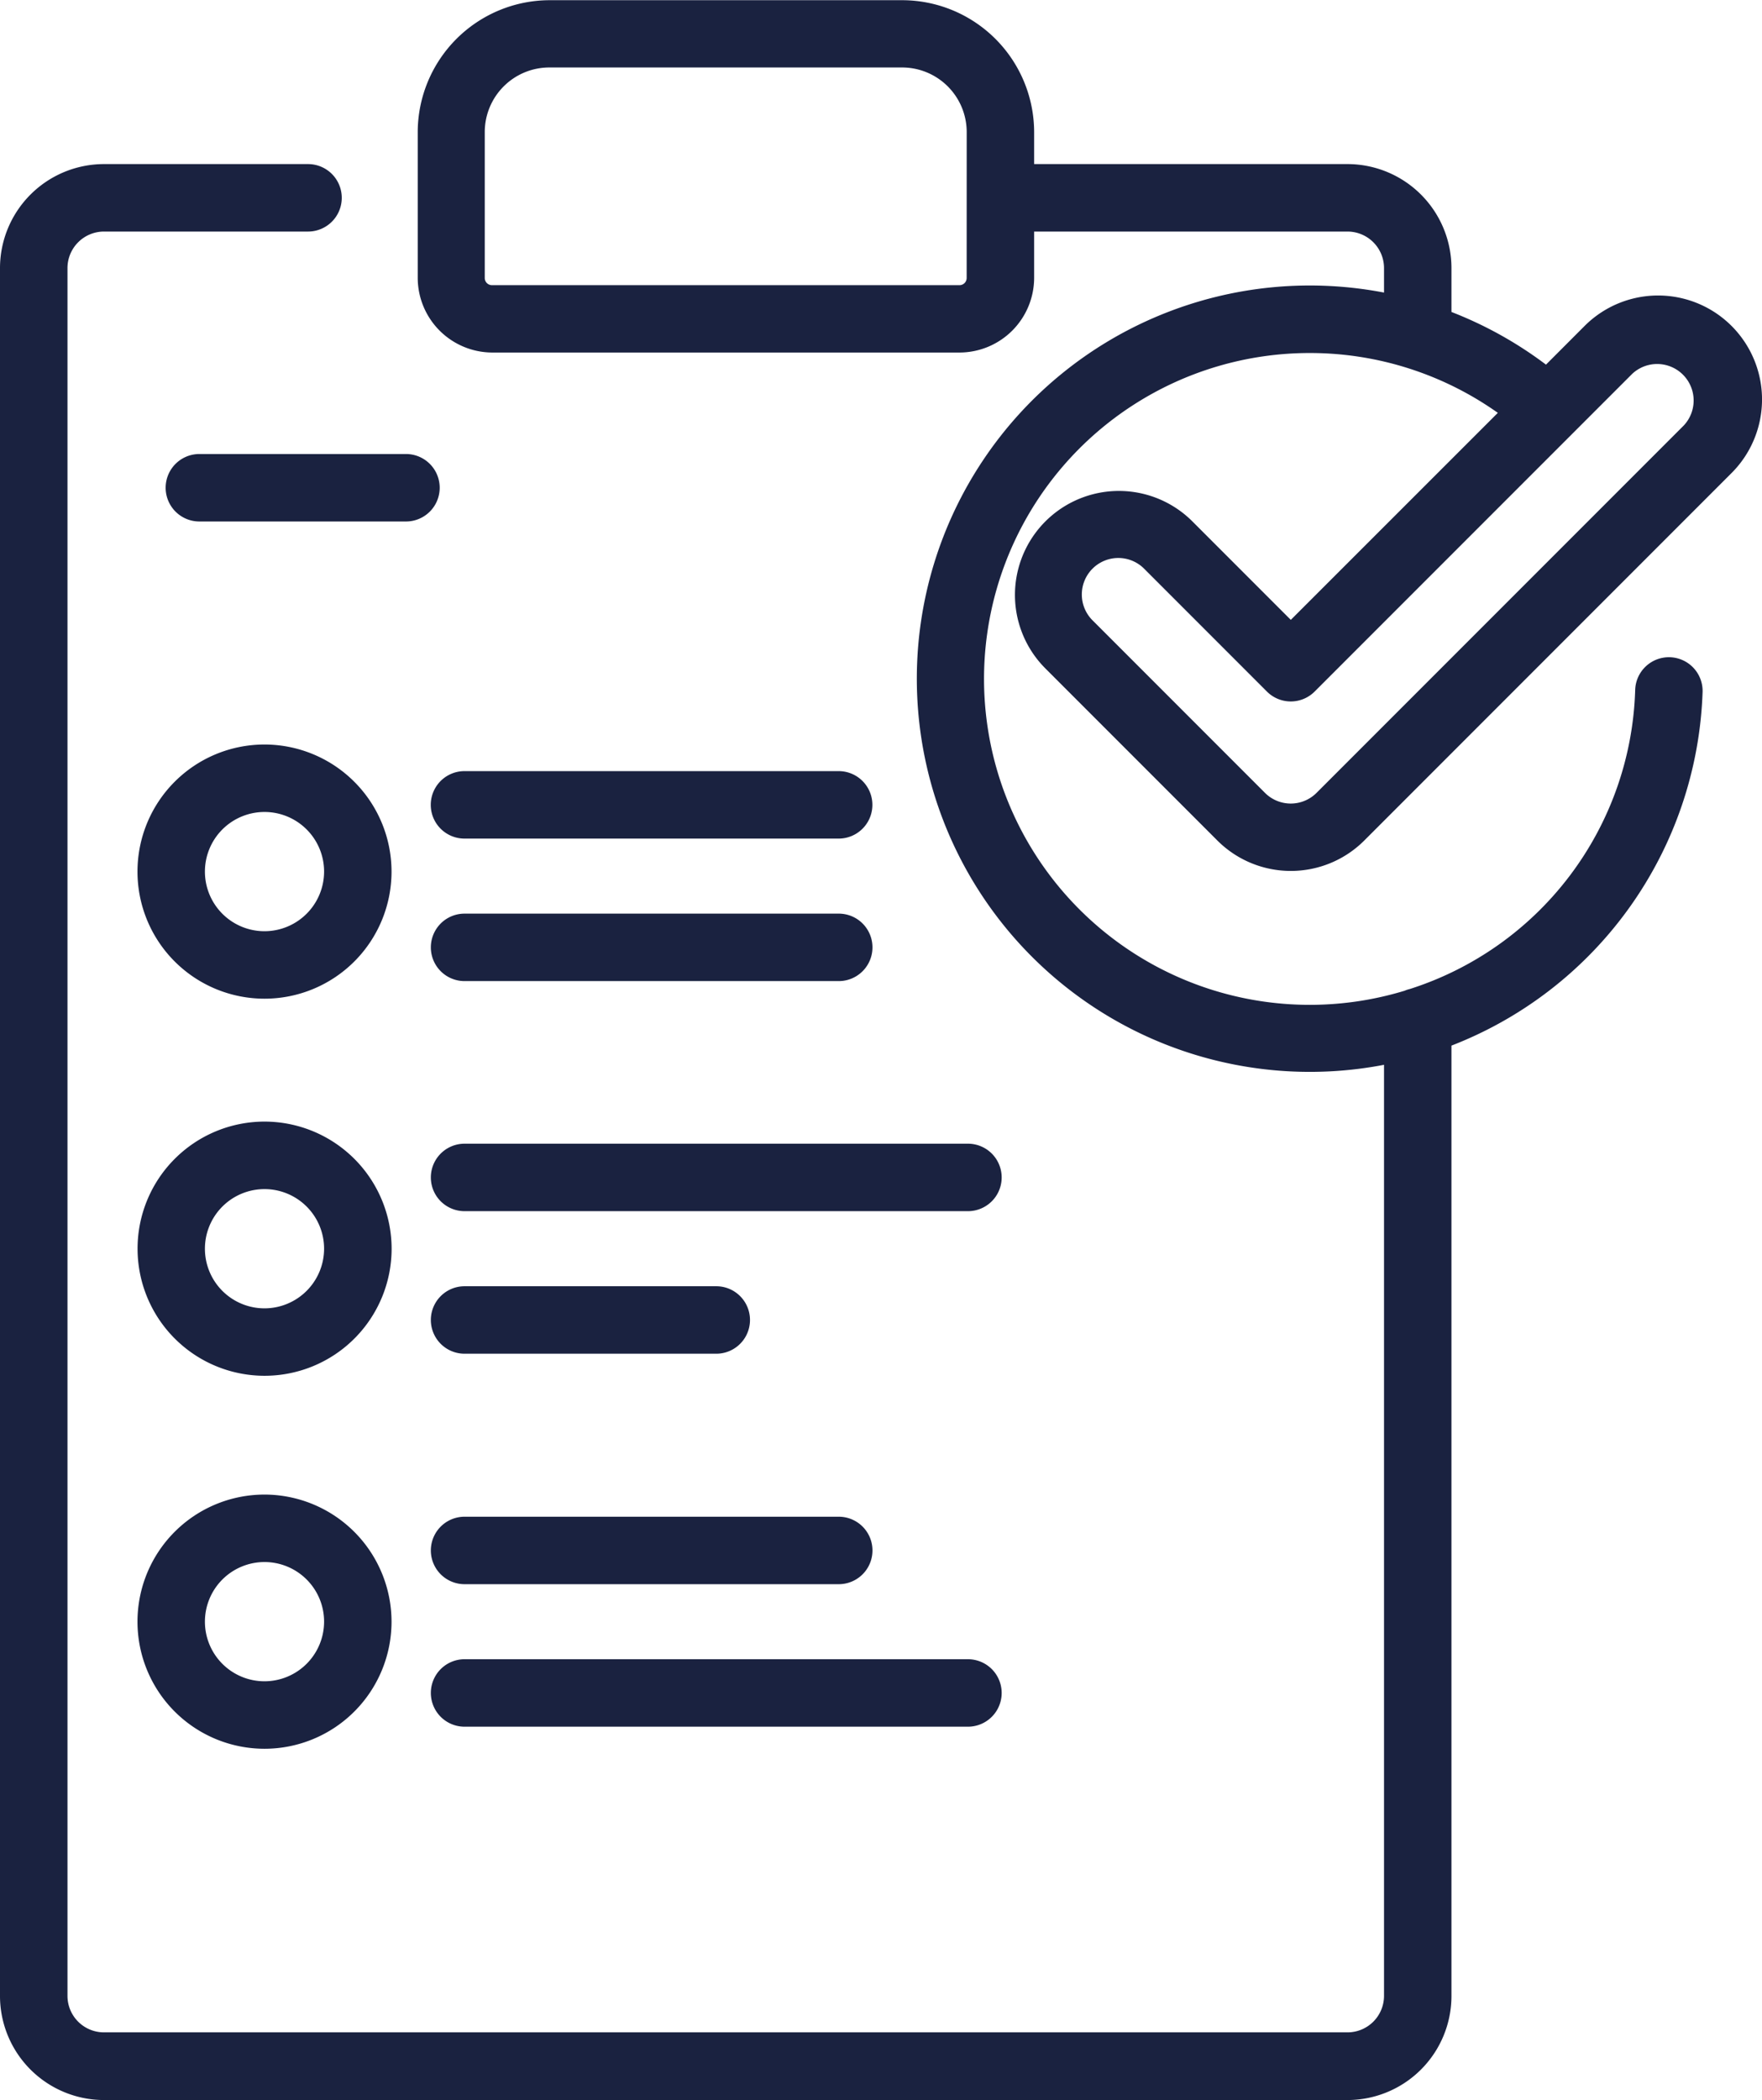 <svg xmlns="http://www.w3.org/2000/svg" width="43.792" height="52.166" viewBox="0 0 43.792 52.166">
  <g id="Group_364" data-name="Group 364" transform="translate(-38.909 -15.689)">
    <path id="Path_531" data-name="Path 531" d="M68.491,28.694a2.508,2.508,0,1,0-3.547,3.547l4.273,4.273a2.508,2.508,0,0,0,3.547,0l9.128-9.128a2.508,2.508,0,0,0-3.547-3.547l-1.006,1.007a9.7,9.7,0,0,0-2.431-1.356V22.348A2.511,2.511,0,0,0,72.4,19.84H64.536v-.871a3.208,3.208,0,0,0-3.2-3.2h-8.77a3.209,3.209,0,0,0-3.2,3.2V22.59a1.783,1.783,0,0,0,1.781,1.781H62.755a1.783,1.783,0,0,0,1.781-1.781V21.366H72.4a.983.983,0,0,1,.982.982v.7a9.692,9.692,0,1,0,0,19v23.22a.983.983,0,0,1-.982.981H41.492a.982.982,0,0,1-.981-.981V22.348a.983.983,0,0,1,.981-.982h5.073a.763.763,0,0,0,0-1.526H41.492a2.511,2.511,0,0,0-2.508,2.508V65.272a2.511,2.511,0,0,0,2.508,2.508H72.4a2.511,2.511,0,0,0,2.508-2.508V41.611a9.7,9.7,0,0,0,6.241-8.723.763.763,0,1,0-1.525-.052,8.127,8.127,0,0,1-5.653,7.492.72.72,0,0,0-.127.042,8.171,8.171,0,1,1-2.382-15.987,8.153,8.153,0,0,1,4.789,1.552L70.99,31.193Zm-5.482-6.1a.254.254,0,0,1-.254.254H51.136a.254.254,0,0,1-.254-.254V18.969a1.68,1.68,0,0,1,1.679-1.679h8.77a1.681,1.681,0,0,1,1.679,1.679Zm16.415,2.327a.982.982,0,0,1,1.388,1.388l-9.129,9.128a.981.981,0,0,1-1.388,0l-4.273-4.273a.982.982,0,1,1,1.389-1.388l3.039,3.039a.763.763,0,0,0,1.079,0Z" transform="translate(0)" fill="#1a2240" stroke="#1a2240" stroke-width="0.15"/>
    <path id="Path_532" data-name="Path 532" d="M108.431,121.995h-9.3a.763.763,0,0,0,0,1.526h9.3a.763.763,0,1,0,0-1.526Z" transform="translate(-48.678 -87.076)" fill="#1a2240" stroke="#1a2240" stroke-width="0.15"/>
    <path id="Path_533" data-name="Path 533" d="M67.712,78.31H62.577a.763.763,0,0,0,0,1.526h5.135a.763.763,0,0,0,0-1.526Z" transform="translate(-18.713 -51.268)" fill="#1a2240" stroke="#1a2240" stroke-width="0.15"/>
    <path id="Path_534" data-name="Path 534" d="M99.133,143.155h9.3a.763.763,0,1,0,0-1.526h-9.3a.763.763,0,0,0,0,1.526Z" transform="translate(-48.678 -103.17)" fill="#1a2240" stroke="#1a2240" stroke-width="0.15"/>
    <path id="Path_535" data-name="Path 535" d="M111.644,173.324H99.133a.763.763,0,0,0,0,1.526h12.511a.763.763,0,0,0,0-1.526Z" transform="translate(-48.678 -129.15)" fill="#1a2240" stroke="#1a2240" stroke-width="0.15"/>
    <path id="Path_536" data-name="Path 536" d="M99.133,194.484h6.256a.763.763,0,0,0,0-1.526H99.133a.763.763,0,0,0,0,1.526Z" transform="translate(-48.678 -145.243)" fill="#1a2240" stroke="#1a2240" stroke-width="0.15"/>
    <path id="Path_537" data-name="Path 537" d="M99.133,226.234h9.3a.763.763,0,1,0,0-1.526h-9.3a.763.763,0,0,0,0,1.526Z" transform="translate(-48.678 -171.268)" fill="#1a2240" stroke="#1a2240" stroke-width="0.15"/>
    <path id="Path_538" data-name="Path 538" d="M99.133,245.868h12.511a.763.763,0,1,0,0-1.526H99.133a.763.763,0,0,0,0,1.526Z" transform="translate(-48.678 -187.362)" fill="#1a2240" stroke="#1a2240" stroke-width="0.15"/>
    <path id="Path_539" data-name="Path 539" d="M61.016,118.327a3.082,3.082,0,1,0,3.082,3.082A3.085,3.085,0,0,0,61.016,118.327Zm0,4.638a1.556,1.556,0,1,1,1.556-1.556A1.558,1.558,0,0,1,61.016,122.965Z" transform="translate(-15.533 -84.069)" fill="#1a2240" stroke="#1a2240" stroke-width="0.15"/>
    <path id="Path_540" data-name="Path 540" d="M61.016,170.278A3.082,3.082,0,1,0,64.1,173.36,3.086,3.086,0,0,0,61.016,170.278Zm0,4.639a1.556,1.556,0,1,1,1.556-1.556A1.558,1.558,0,0,1,61.016,174.917Z" transform="translate(-15.533 -126.653)" fill="#1a2240" stroke="#1a2240" stroke-width="0.15"/>
    <path id="Path_541" data-name="Path 541" d="M61.016,221.662a3.082,3.082,0,1,0,3.082,3.082A3.086,3.086,0,0,0,61.016,221.662Zm0,4.638a1.556,1.556,0,1,1,1.556-1.556A1.558,1.558,0,0,1,61.016,226.3Z" transform="translate(-15.533 -168.772)" fill="#1a2240" stroke="#1a2240" stroke-width="0.15"/>
  </g>
</svg>
